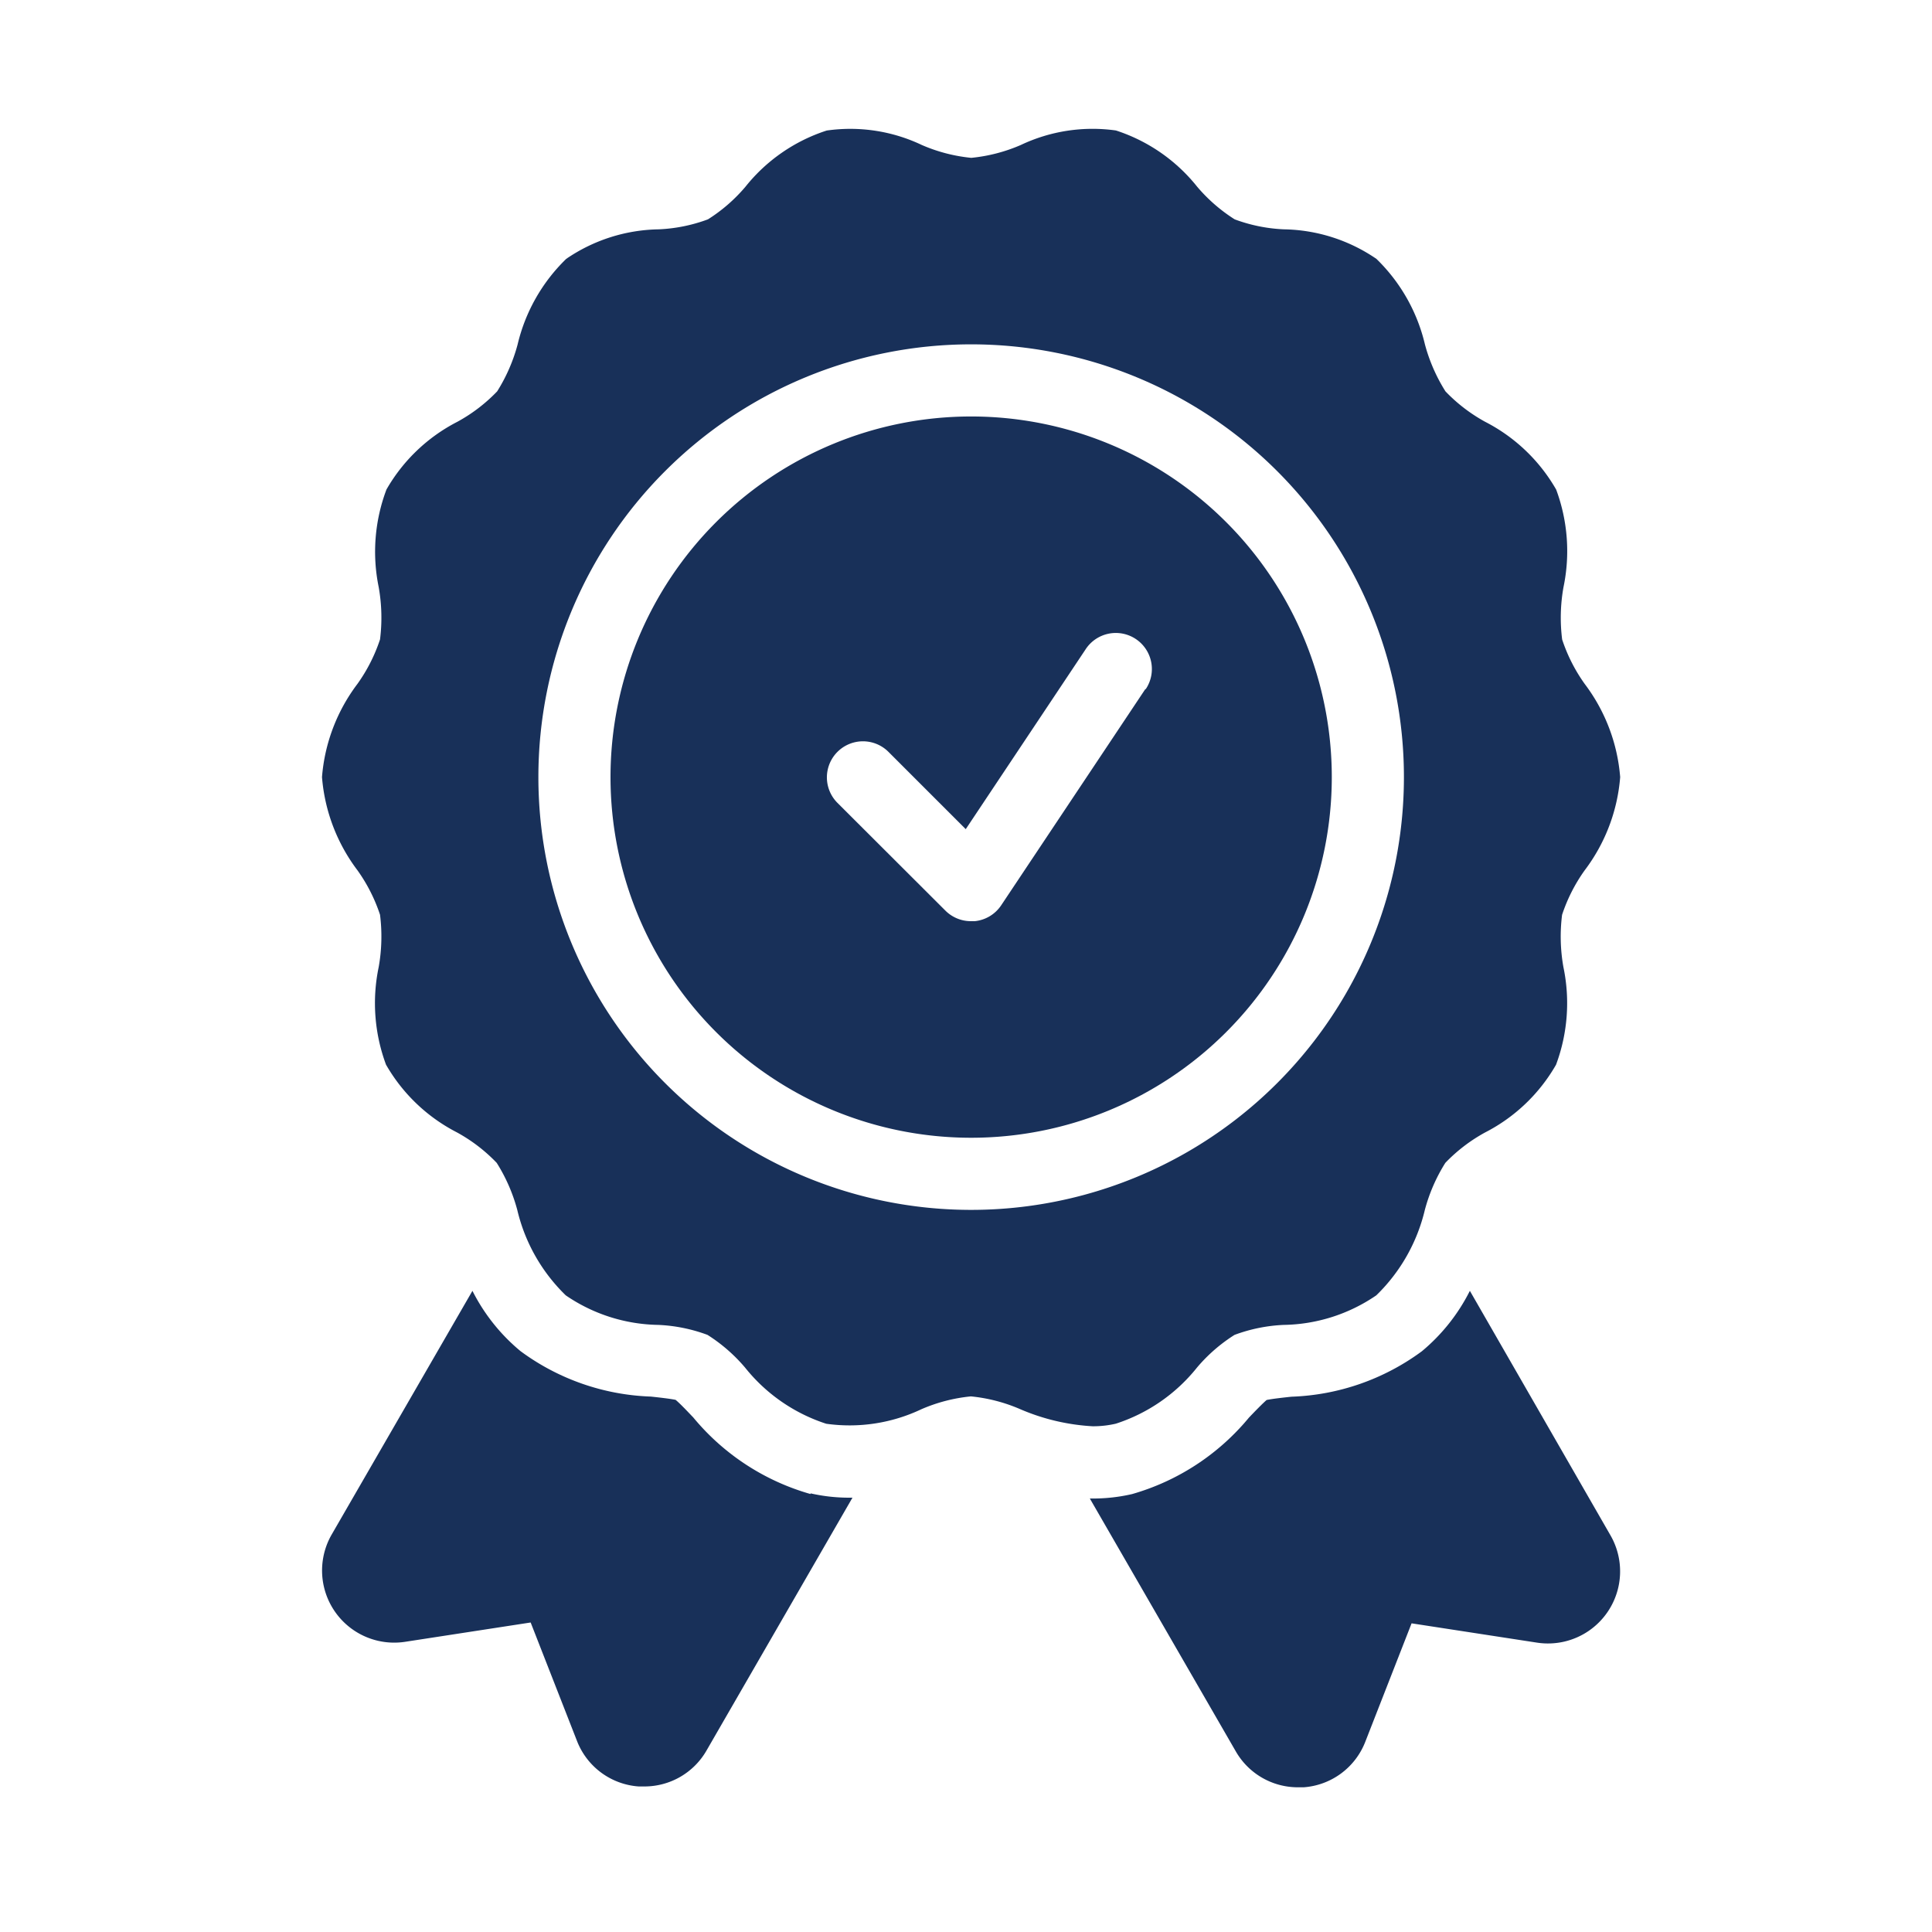 <svg xmlns="http://www.w3.org/2000/svg" xmlns:xlink="http://www.w3.org/1999/xlink" width="30" height="30" viewBox="0 0 30 30"><defs><style>.a{clip-path:url(#b);}.b{fill:#183059;}</style><clipPath id="b"><rect width="30" height="30"/></clipPath></defs><g id="a" class="a"><g transform="translate(-1 0.976)"><path class="b" d="M13.586,36.4a3.659,3.659,0,0,1-1.82-1.189c-.085-.088-.2-.212-.274-.273-.091-.019-.264-.038-.384-.051a3.613,3.613,0,0,1-2.025-.706,2.926,2.926,0,0,1-.746-.936L6.152,37.028a1.12,1.12,0,0,0,1.139,1.667l1.95-.3.719,1.838a1.111,1.111,0,0,0,.959.708q.043,0,.087,0a1.111,1.111,0,0,0,.967-.56l2.265-3.924c-.017,0-.032,0-.05,0a2.689,2.689,0,0,1-.6-.067Z" transform="translate(-0.001 -14.177)"/><path class="b" d="M33.193,33.244a2.93,2.93,0,0,1-.745.938,3.616,3.616,0,0,1-2.025.706c-.121.013-.295.032-.386.051-.07.061-.191.186-.274.273A3.66,3.66,0,0,1,27.948,36.4a2.7,2.7,0,0,1-.609.069c-.016,0-.031,0-.047,0l2.265,3.924a1.111,1.111,0,0,0,.967.56q.043,0,.087,0a1.112,1.112,0,0,0,.959-.709l.718-1.837,1.949.3a1.12,1.12,0,0,0,1.139-1.667Z" transform="translate(-9.369 -14.176)"/><path class="b" d="M19.6,9a5.6,5.6,0,1,0,5.6,5.6A5.6,5.6,0,0,0,19.6,9Zm2.706,4.231-2.24,3.36a.56.56,0,0,1-.411.246l-.055,0a.56.56,0,0,1-.4-.164L17.524,15a.56.56,0,1,1,.792-.792l1.2,1.2,1.861-2.792a.56.56,0,1,1,.932.621Z" transform="translate(-3.52 -3.509)"/><path class="b" d="M18.326,21.131a2.66,2.66,0,0,0,1.262-.873,2.531,2.531,0,0,1,.582-.506,2.5,2.5,0,0,1,.763-.155,2.613,2.613,0,0,0,1.438-.459,2.723,2.723,0,0,0,.754-1.327,2.65,2.65,0,0,1,.318-.73,2.541,2.541,0,0,1,.619-.473,2.676,2.676,0,0,0,1.1-1.051,2.736,2.736,0,0,0,.115-1.514,2.7,2.7,0,0,1-.021-.814,2.574,2.574,0,0,1,.351-.691,2.756,2.756,0,0,0,.551-1.447,2.76,2.76,0,0,0-.55-1.446,2.572,2.572,0,0,1-.351-.691,2.7,2.7,0,0,1,.021-.814,2.741,2.741,0,0,0-.114-1.514,2.68,2.68,0,0,0-1.1-1.051,2.544,2.544,0,0,1-.619-.474,2.657,2.657,0,0,1-.319-.73,2.717,2.717,0,0,0-.753-1.327,2.613,2.613,0,0,0-1.438-.459,2.5,2.5,0,0,1-.763-.155,2.558,2.558,0,0,1-.582-.506,2.663,2.663,0,0,0-1.262-.874,2.6,2.6,0,0,0-1.476.225,2.554,2.554,0,0,1-.77.2,2.547,2.547,0,0,1-.769-.2,2.586,2.586,0,0,0-1.476-.224,2.66,2.66,0,0,0-1.262.873,2.531,2.531,0,0,1-.582.506,2.5,2.5,0,0,1-.763.155,2.613,2.613,0,0,0-1.438.459,2.723,2.723,0,0,0-.754,1.327,2.651,2.651,0,0,1-.318.73,2.541,2.541,0,0,1-.619.473,2.676,2.676,0,0,0-1.1,1.051A2.736,2.736,0,0,0,6.88,8.139a2.7,2.7,0,0,1,.021.814,2.574,2.574,0,0,1-.351.691A2.756,2.756,0,0,0,6,11.091a2.76,2.76,0,0,0,.55,1.446,2.572,2.572,0,0,1,.351.691,2.7,2.7,0,0,1-.021.814,2.741,2.741,0,0,0,.114,1.514,2.68,2.68,0,0,0,1.1,1.051,2.544,2.544,0,0,1,.619.474,2.657,2.657,0,0,1,.319.73,2.717,2.717,0,0,0,.753,1.327,2.613,2.613,0,0,0,1.438.459,2.5,2.5,0,0,1,.763.155,2.558,2.558,0,0,1,.582.506,2.663,2.663,0,0,0,1.262.874,2.6,2.6,0,0,0,1.476-.225,2.554,2.554,0,0,1,.77-.2,2.548,2.548,0,0,1,.769.2,3.307,3.307,0,0,0,1.121.264A1.553,1.553,0,0,0,18.326,21.131Zm-2.246-3.32a6.72,6.72,0,1,1,6.72-6.72A6.72,6.72,0,0,1,16.08,17.811Z" transform="translate(0 0)"/></g></g></svg>